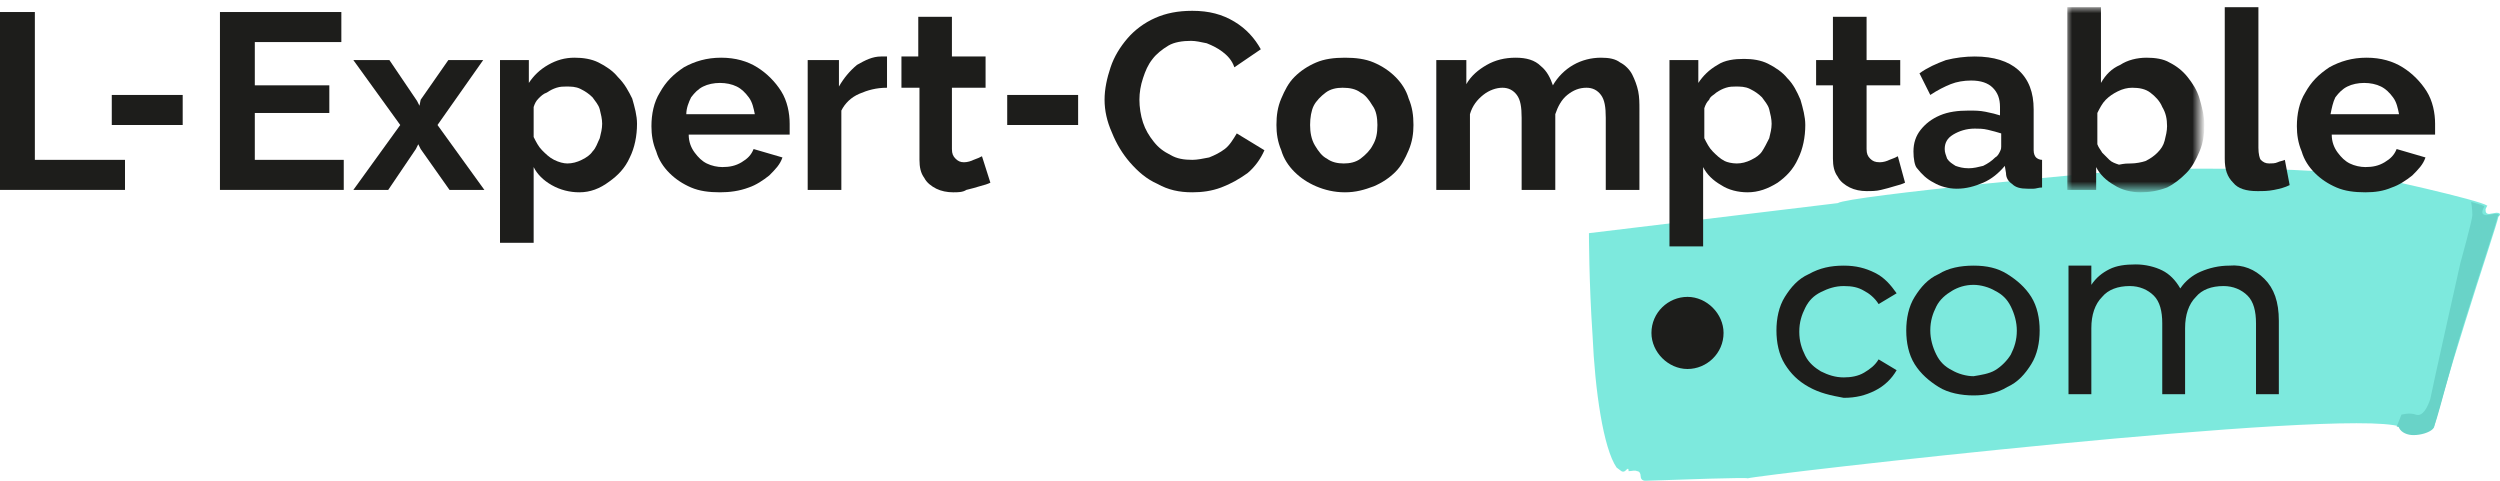 <?xml version="1.0" encoding="utf-8"?>
<!-- Generator: Adobe Illustrator 25.2.1, SVG Export Plug-In . SVG Version: 6.00 Build 0)  -->
<svg version="1.1" id="Calque_1" xmlns="http://www.w3.org/2000/svg" xmlns:xlink="http://www.w3.org/1999/xlink" x="0px" y="0px"
	 viewBox="0 0 208 40" style="enable-background:new 0 0 208 40;" xml:space="preserve">
<style type="text/css">
	.st0{fill-rule:evenodd;clip-rule:evenodd;fill:#7DE9DD;}
	.st1{fill-rule:evenodd;clip-rule:evenodd;fill:#69D3C8;}
	.st2{fill-rule:evenodd;clip-rule:evenodd;fill:#1D1D1B;}
	.st3{fill-rule:evenodd;clip-rule:evenodd;fill:#FFFFFF;filter:url(#Adobe_OpacityMaskFilter);}
	.st4{mask:url(#mask0_1_);}
</style>
<g>
	<path class="st0" d="M134.5,38.9l0.4,0.3c0.2,0.1,0.3,0,0.4-0.1c0.1-0.1,0.2-0.2,0.2,0.1l-0.6,0c0.2,0,0.4,0,0.6,0
		c0.3,0,0.5-0.1,0.7,0c0.2,0,0.3,0.2,0.3,0.4c0,0.2,0.1,0.4,0.4,0.4c2.9-0.1,8.6-0.3,8.5-0.2c0.9-0.3,49.6-5.9,54.3-4.3
		c0.4,0.9,2,0.7,2.8,0.1c0.1-0.5,1.3-4.7,2.6-8.8c1.3-4.2,2.7-8.3,2.8-8.9c0.1,0.1,0.2,0,0.1-0.1c-0.1-0.1-0.2-0.1-0.3-0.1l-0.6,0.1
		c-0.3,0-0.3-0.2-0.3-0.4c0.1-0.2,0.2-0.4,0.1-0.3c-0.4-0.4-9.6-2.5-10.8-2.6c-0.6-0.1-3.4-0.3-4.1-0.3c-2.9-0.2-11.2-0.2-13.8-0.1
		c-2.6,0.1-24.4,2.2-25.3,2.8l-20.7,2.5c0,0,0,4.1,0.3,8.5C132.7,32.5,133.4,37.3,134.5,38.9z"/>
	<path class="st1" d="M205.6,16.8c0.1,0.6,0.1,1,0.1,1.1c0,0.4-1,4-1,4s-2.4,10.7-2.5,11.3c-0.2,0.6-0.6,1.5-1.2,1.3
		c-0.5-0.2-1.2,0-1.2,0l-0.4,1c0.1,0,0.2,0,0.2,0.1c0.2,0.4,0.7,0.6,1.2,0.6c0.6,0,1.3-0.2,1.6-0.5c0.3-0.3,1.3-4.7,2.6-8.8
		c1.3-4.2,2.7-8.3,2.8-8.9c0,0,0.1,0,0.1,0c0,0,0,0,0,0c0,0,0,0,0-0.1c0-0.1-0.1-0.1-0.3-0.1c0,0,0,0-0.1,0l-0.6,0.1h0
		c-0.7,0-0.2-0.7-0.2-0.7C206.7,17.1,206.3,17,205.6,16.8z"/>
	<path class="st2" d="M0,1v14.8h10.4v-2.5H2.9V1H0z"/>
	<path class="st2" d="M9.3,10.4h5.9V7.9H9.3V10.4z"/>
	<path class="st2" d="M28.6,13.3v2.5H18.3V1h10.1v2.5h-7.2v3.6h6.2v2.3h-6.2v3.9H28.6z"/>
	<path class="st2" d="M32.4,5l2.3,3.4l0.2,0.4L35,8.3L37.3,5h2.9l-3.8,5.4l3.9,5.4h-2.9L35,12.4l-0.2-0.4l-0.2,0.4l-2.3,3.4h-2.9
		l3.9-5.4L29.4,5H32.4z"/>
	<path class="st2" d="M48.2,16c-0.8,0-1.6-0.2-2.3-0.6c-0.7-0.4-1.2-0.9-1.5-1.5v6.3h-2.8V5h2.4v1.9c0.4-0.6,0.9-1.1,1.6-1.5
		C46.3,5,47,4.8,47.8,4.8c0.7,0,1.4,0.1,2,0.4c0.6,0.3,1.2,0.7,1.6,1.2C52,7,52.3,7.6,52.6,8.2c0.2,0.7,0.4,1.4,0.4,2.1
		c0,1-0.2,2-0.6,2.8c-0.4,0.9-1,1.5-1.7,2C49.9,15.7,49.1,16,48.2,16z M47.2,13.6c0.4,0,0.8-0.1,1.2-0.3c0.4-0.2,0.7-0.4,0.9-0.7
		c0.3-0.3,0.4-0.7,0.6-1.1c0.1-0.4,0.2-0.8,0.2-1.2c0-0.4-0.1-0.8-0.2-1.2c-0.1-0.4-0.4-0.7-0.6-1c-0.3-0.3-0.6-0.5-1-0.7
		c-0.4-0.2-0.8-0.2-1.2-0.2c-0.2,0-0.5,0-0.8,0.1c-0.3,0.1-0.5,0.2-0.8,0.4C45.2,7.8,45,8,44.8,8.2c-0.2,0.2-0.3,0.4-0.4,0.7v2.5
		c0.2,0.4,0.4,0.8,0.7,1.1c0.3,0.3,0.6,0.6,1,0.8C46.5,13.5,46.9,13.6,47.2,13.6z"/>
	<path class="st2" d="M59.9,16c-0.9,0-1.7-0.1-2.4-0.4c-0.7-0.3-1.3-0.7-1.8-1.2c-0.5-0.5-0.9-1.1-1.1-1.8c-0.3-0.7-0.4-1.4-0.4-2.1
		c0-1,0.2-2,0.7-2.8c0.5-0.9,1.1-1.5,2-2.1c0.9-0.5,1.9-0.8,3.1-0.8c1.2,0,2.2,0.3,3,0.8c0.8,0.5,1.5,1.2,2,2
		c0.5,0.8,0.7,1.8,0.7,2.7c0,0.2,0,0.3,0,0.5c0,0.2,0,0.3,0,0.4h-8.4c0,0.6,0.2,1.1,0.5,1.5c0.3,0.4,0.6,0.7,1,0.9
		c0.4,0.2,0.9,0.3,1.3,0.3c0.6,0,1.1-0.1,1.6-0.4c0.5-0.3,0.8-0.6,1-1.1l2.4,0.7c-0.2,0.6-0.6,1-1.1,1.5c-0.5,0.4-1.1,0.8-1.7,1
		C61.5,15.9,60.7,16,59.9,16z M57.1,9.5h5.7c-0.1-0.5-0.2-1-0.5-1.4c-0.3-0.4-0.6-0.7-1-0.9c-0.4-0.2-0.9-0.3-1.4-0.3
		c-0.5,0-1,0.1-1.4,0.3c-0.4,0.2-0.7,0.5-1,0.9C57.3,8.5,57.1,9,57.1,9.5z"/>
	<path class="st2" d="M73.8,7.3c-0.9,0-1.6,0.2-2.3,0.5c-0.7,0.3-1.2,0.8-1.5,1.4v6.6h-2.8V5h2.6v2.2c0.4-0.7,0.9-1.3,1.5-1.8
		C72,5,72.6,4.7,73.3,4.7c0.1,0,0.2,0,0.3,0c0.1,0,0.2,0,0.2,0V7.3z"/>
	<path class="st2" d="M82.4,15.2c-0.2,0.1-0.5,0.2-0.9,0.3c-0.3,0.1-0.7,0.2-1.1,0.3C80.1,16,79.7,16,79.3,16c-0.5,0-1-0.1-1.4-0.3
		c-0.4-0.2-0.8-0.5-1-0.9c-0.3-0.4-0.4-0.9-0.4-1.5v-6H75V4.7h1.4V1.4h2.8v3.3H82v2.6h-2.8v5.1c0,0.4,0.1,0.6,0.3,0.8
		c0.2,0.2,0.4,0.3,0.7,0.3c0.3,0,0.6-0.1,0.8-0.2c0.3-0.1,0.5-0.2,0.7-0.3L82.4,15.2z"/>
	<path class="st2" d="M83.8,10.4h5.9V7.9h-5.9V10.4z"/>
	<path class="st2" d="M91.9,8.3c0-0.9,0.2-1.8,0.5-2.7c0.3-0.9,0.8-1.7,1.4-2.4c0.6-0.7,1.4-1.3,2.3-1.7c0.9-0.4,1.9-0.6,3.1-0.6
		c1.4,0,2.5,0.3,3.5,0.9c1,0.6,1.7,1.4,2.2,2.3l-2.2,1.5c-0.2-0.6-0.6-1-1-1.3c-0.4-0.3-0.8-0.5-1.3-0.7c-0.5-0.1-0.9-0.2-1.3-0.2
		c-0.7,0-1.4,0.1-1.9,0.4c-0.5,0.3-1,0.7-1.3,1.1c-0.4,0.5-0.6,1-0.8,1.6c-0.2,0.6-0.3,1.2-0.3,1.8c0,0.6,0.1,1.3,0.3,1.9
		c0.2,0.6,0.5,1.1,0.9,1.6c0.4,0.5,0.8,0.8,1.4,1.1c0.5,0.3,1.1,0.4,1.8,0.4c0.4,0,0.9-0.1,1.4-0.2c0.5-0.2,0.9-0.4,1.3-0.7
		c0.4-0.3,0.7-0.8,1-1.3l2.3,1.4c-0.3,0.7-0.8,1.4-1.4,1.9c-0.7,0.5-1.4,0.9-2.2,1.2c-0.8,0.3-1.6,0.4-2.4,0.4c-1.1,0-2-0.2-2.9-0.7
		c-0.9-0.4-1.6-1-2.3-1.8c-0.6-0.7-1.1-1.5-1.5-2.5C92.1,10.1,91.9,9.2,91.9,8.3z"/>
	<path class="st2" d="M111.9,16c-0.9,0-1.7-0.2-2.4-0.5c-0.7-0.3-1.3-0.7-1.8-1.2c-0.5-0.5-0.9-1.1-1.1-1.8
		c-0.3-0.7-0.4-1.4-0.4-2.1c0-0.8,0.1-1.5,0.4-2.2c0.3-0.7,0.6-1.3,1.1-1.8c0.5-0.5,1.1-0.9,1.8-1.2c0.7-0.3,1.5-0.4,2.4-0.4
		c0.9,0,1.7,0.1,2.4,0.4c0.7,0.3,1.3,0.7,1.8,1.2c0.5,0.5,0.9,1.1,1.1,1.8c0.3,0.7,0.4,1.4,0.4,2.2c0,0.7-0.1,1.4-0.4,2.1
		c-0.3,0.7-0.6,1.3-1.1,1.8c-0.5,0.5-1.1,0.9-1.8,1.2C113.5,15.8,112.8,16,111.9,16z M109,10.4c0,0.6,0.1,1.2,0.4,1.7
		c0.3,0.5,0.6,0.9,1,1.1c0.4,0.3,0.9,0.4,1.4,0.4s1-0.1,1.4-0.4c0.4-0.3,0.8-0.7,1-1.1c0.3-0.5,0.4-1,0.4-1.7c0-0.6-0.1-1.2-0.4-1.6
		c-0.3-0.5-0.6-0.9-1-1.1c-0.4-0.3-0.9-0.4-1.5-0.4c-0.5,0-1,0.1-1.4,0.4c-0.4,0.3-0.8,0.7-1,1.1C109.1,9.2,109,9.8,109,10.4z"/>
	<path class="st2" d="M136.4,15.8h-2.8v-6c0-0.9-0.1-1.5-0.4-1.9c-0.3-0.4-0.7-0.6-1.2-0.6c-0.6,0-1.1,0.2-1.6,0.6
		c-0.5,0.4-0.8,1-1,1.6v6.3h-2.8v-6c0-0.9-0.1-1.5-0.4-1.9c-0.3-0.4-0.7-0.6-1.2-0.6c-0.5,0-1.1,0.2-1.6,0.6
		c-0.5,0.4-0.9,0.9-1.1,1.6v6.3h-2.8V5h2.5v2c0.4-0.7,1-1.2,1.7-1.6c0.7-0.4,1.5-0.6,2.4-0.6c0.9,0,1.6,0.2,2.1,0.7
		c0.5,0.4,0.8,1,1,1.6c0.4-0.7,1-1.3,1.7-1.7c0.7-0.4,1.5-0.6,2.3-0.6c0.7,0,1.2,0.1,1.6,0.4c0.4,0.2,0.8,0.6,1,1
		c0.2,0.4,0.4,0.9,0.5,1.4c0.1,0.5,0.1,1,0.1,1.5V15.8z"/>
	<path class="st2" d="M145.4,16c-0.8,0-1.6-0.2-2.2-0.6c-0.7-0.4-1.2-0.9-1.5-1.5v6.6h-2.8V5h2.4v1.9c0.4-0.6,0.9-1.1,1.6-1.5
		c0.6-0.4,1.4-0.5,2.2-0.5c0.7,0,1.4,0.1,2,0.4c0.6,0.3,1.2,0.7,1.6,1.2c0.5,0.5,0.8,1.1,1.1,1.8c0.2,0.7,0.4,1.4,0.4,2.1
		c0,1-0.2,2-0.6,2.8c-0.4,0.9-1,1.5-1.7,2C147.1,15.7,146.3,16,145.4,16z M144.5,13.6c0.4,0,0.8-0.1,1.2-0.3
		c0.4-0.2,0.7-0.4,0.9-0.7c0.2-0.3,0.4-0.7,0.6-1.1c0.1-0.4,0.2-0.8,0.2-1.2c0-0.4-0.1-0.8-0.2-1.2c-0.1-0.4-0.4-0.7-0.6-1
		c-0.3-0.3-0.6-0.5-1-0.7c-0.4-0.2-0.8-0.2-1.2-0.2c-0.2,0-0.5,0-0.8,0.1c-0.3,0.1-0.5,0.2-0.8,0.4c-0.2,0.2-0.5,0.3-0.6,0.6
		c-0.2,0.2-0.3,0.4-0.4,0.7v2.5c0.2,0.4,0.4,0.8,0.7,1.1c0.3,0.3,0.6,0.6,1,0.8C143.7,13.5,144.1,13.6,144.5,13.6z"/>
	<path class="st2" d="M158.5,15.2c-0.2,0.1-0.5,0.2-0.9,0.3c-0.3,0.1-0.7,0.2-1.1,0.3c-0.4,0.1-0.8,0.1-1.2,0.1
		c-0.5,0-1-0.1-1.4-0.3c-0.4-0.2-0.8-0.5-1-0.9c-0.3-0.4-0.4-0.9-0.4-1.5V7.1h-1.4V5h1.4V1.4h2.8V5h2.8v2.1h-2.8v5.3
		c0,0.4,0.1,0.6,0.3,0.8c0.2,0.2,0.4,0.3,0.8,0.3c0.3,0,0.6-0.1,0.8-0.2c0.3-0.1,0.5-0.2,0.7-0.3L158.5,15.2z"/>
	<path class="st2" d="M159.2,12.6c0-0.7,0.2-1.3,0.6-1.8c0.4-0.5,0.9-0.9,1.6-1.2c0.7-0.3,1.5-0.4,2.4-0.4c0.5,0,0.9,0,1.4,0.1
		c0.5,0.1,0.9,0.2,1.2,0.3V8.9c0-0.7-0.2-1.2-0.6-1.6c-0.4-0.4-1-0.6-1.8-0.6c-0.6,0-1.2,0.1-1.7,0.3c-0.5,0.2-1.1,0.5-1.7,0.9
		l-0.9-1.8c0.7-0.5,1.4-0.8,2.2-1.1c0.8-0.2,1.6-0.3,2.4-0.3c1.6,0,2.8,0.4,3.6,1.1c0.9,0.8,1.3,1.9,1.3,3.3v3.4
		c0,0.3,0.1,0.5,0.2,0.6c0.1,0.1,0.3,0.2,0.5,0.2v2.3c-0.3,0-0.5,0.1-0.7,0.1c-0.2,0-0.4,0-0.5,0c-0.6,0-1-0.1-1.3-0.4
		c-0.3-0.2-0.5-0.5-0.5-0.9l-0.1-0.6c-0.5,0.6-1.1,1.1-1.8,1.4c-0.7,0.3-1.4,0.5-2.2,0.5c-0.7,0-1.4-0.2-1.9-0.5
		c-0.6-0.3-1-0.7-1.4-1.2C159.3,13.8,159.2,13.2,159.2,12.6z M166,13.1c0.2-0.1,0.3-0.3,0.4-0.5c0.1-0.2,0.1-0.3,0.1-0.4v-1.1
		c-0.3-0.1-0.7-0.2-1.1-0.3c-0.4-0.1-0.8-0.1-1.1-0.1c-0.7,0-1.3,0.2-1.8,0.5c-0.5,0.3-0.7,0.7-0.7,1.2c0,0.3,0.1,0.5,0.2,0.8
		c0.2,0.3,0.4,0.4,0.7,0.6c0.3,0.1,0.6,0.2,1.1,0.2c0.4,0,0.8-0.1,1.2-0.2C165.4,13.6,165.7,13.4,166,13.1z"/>
	<defs>
		<filter id="Adobe_OpacityMaskFilter" filterUnits="userSpaceOnUse" x="171.9" y="0.6" width="11.3" height="15.4">
			<feColorMatrix  type="matrix" values="1 0 0 0 0  0 1 0 0 0  0 0 1 0 0  0 0 0 1 0"/>
		</filter>
	</defs>
	<mask maskUnits="userSpaceOnUse" x="171.9" y="0.6" width="11.3" height="15.4" id="mask0_1_">
		<path class="st3" d="M171.9,0.6h11.3V16h-11.3V0.6z"/>
	</mask>
	<g class="st4">
		<path class="st2" d="M178.1,16c-0.8,0-1.6-0.2-2.2-0.6c-0.7-0.4-1.2-0.9-1.5-1.5v1.9h-2.4V0.6h2.8v6.3c0.4-0.7,0.9-1.2,1.6-1.5
			c0.6-0.4,1.4-0.6,2.2-0.6c0.7,0,1.4,0.1,1.9,0.4c0.6,0.3,1.1,0.7,1.5,1.2c0.4,0.5,0.8,1.1,1,1.8c0.2,0.7,0.4,1.4,0.4,2.2
			c0,0.8-0.1,1.5-0.4,2.2c-0.3,0.7-0.6,1.3-1.1,1.8c-0.5,0.5-1,0.9-1.6,1.2C179.5,15.9,178.8,16,178.1,16z M177.3,13.6
			c0.4,0,0.9-0.1,1.2-0.2c0.4-0.2,0.7-0.4,1-0.7c0.3-0.3,0.5-0.6,0.6-1c0.1-0.4,0.2-0.8,0.2-1.2c0-0.6-0.1-1.1-0.4-1.6
			c-0.2-0.5-0.6-0.9-1-1.2c-0.4-0.3-0.9-0.4-1.5-0.4c-0.4,0-0.8,0.1-1.2,0.3c-0.4,0.2-0.7,0.4-1,0.7c-0.3,0.3-0.5,0.7-0.7,1.1v2.6
			c0.1,0.3,0.3,0.5,0.4,0.7c0.2,0.2,0.4,0.4,0.6,0.6c0.2,0.2,0.5,0.3,0.8,0.4C176.8,13.6,177,13.6,177.3,13.6z"/>
	</g>
	<path class="st2" d="M185.1,0.6h2.8v11.7c0,0.5,0.1,0.9,0.2,1c0.2,0.2,0.4,0.3,0.7,0.3c0.2,0,0.5,0,0.7-0.1
		c0.2-0.1,0.4-0.1,0.6-0.2l0.4,2.1c-0.4,0.2-0.8,0.3-1.3,0.4s-0.9,0.1-1.4,0.1c-0.9,0-1.6-0.2-2-0.7c-0.5-0.5-0.7-1.1-0.7-2V0.6z"/>
	<path class="st2" d="M196.8,16c-0.9,0-1.7-0.1-2.4-0.4c-0.7-0.3-1.3-0.7-1.8-1.2c-0.5-0.5-0.9-1.1-1.1-1.8
		c-0.3-0.7-0.4-1.4-0.4-2.1c0-1,0.2-2,0.7-2.8c0.5-0.9,1.1-1.5,2-2.1c0.9-0.5,1.9-0.8,3.1-0.8c1.2,0,2.2,0.3,3,0.8
		c0.8,0.5,1.5,1.2,2,2c0.5,0.8,0.7,1.8,0.7,2.7c0,0.2,0,0.3,0,0.5c0,0.2,0,0.3,0,0.4H194c0,0.6,0.2,1.1,0.5,1.5
		c0.3,0.4,0.6,0.7,1,0.9c0.4,0.2,0.9,0.3,1.3,0.3c0.6,0,1.1-0.1,1.6-0.4c0.5-0.3,0.8-0.6,1-1.1l2.4,0.7c-0.2,0.6-0.6,1-1.1,1.5
		c-0.5,0.4-1.1,0.8-1.7,1C198.3,15.9,197.6,16,196.8,16z M193.9,9.5h5.7c-0.1-0.5-0.2-1-0.5-1.4c-0.3-0.4-0.6-0.7-1-0.9
		c-0.4-0.2-0.9-0.3-1.4-0.3c-0.5,0-1,0.1-1.4,0.3c-0.4,0.2-0.7,0.5-1,0.9C194.1,8.5,194,9,193.9,9.5z"/>
	<path class="st2" d="M143.4,27.7c0,1.7-1.4,3-3,3s-3-1.4-3-3c0-1.7,1.4-3,3-3S143.4,26.1,143.4,27.7z"/>
	<path class="st2" d="M150.5,32.2c-0.9-0.5-1.5-1.1-2-1.9c-0.5-0.8-0.7-1.8-0.7-2.8c0-1,0.2-2,0.7-2.8c0.5-0.8,1.1-1.5,2-1.9
		c0.9-0.5,1.8-0.7,2.9-0.7c1,0,1.8,0.2,2.6,0.6c0.8,0.4,1.3,1,1.8,1.7l-1.5,0.9c-0.3-0.5-0.8-0.9-1.2-1.1c-0.5-0.3-1-0.4-1.7-0.4
		c-0.7,0-1.3,0.2-1.9,0.5c-0.6,0.3-1,0.7-1.3,1.3c-0.3,0.6-0.5,1.2-0.5,2c0,0.8,0.2,1.4,0.5,2c0.3,0.6,0.8,1,1.3,1.3
		c0.6,0.3,1.2,0.5,1.9,0.5c0.6,0,1.2-0.1,1.7-0.4c0.5-0.3,0.9-0.6,1.2-1.1l1.5,0.9c-0.4,0.7-1,1.3-1.8,1.7c-0.8,0.4-1.6,0.6-2.6,0.6
		C152.3,32.9,151.4,32.7,150.5,32.2z"/>
	<path class="st2" d="M161.3,32.2c-0.8-0.5-1.5-1.1-2-1.9c-0.5-0.8-0.7-1.8-0.7-2.8c0-1,0.2-2,0.7-2.8c0.5-0.8,1.1-1.5,2-1.9
		c0.8-0.5,1.8-0.7,2.9-0.7s2,0.2,2.8,0.7c0.8,0.5,1.5,1.1,2,1.9c0.5,0.8,0.7,1.8,0.7,2.8c0,1-0.2,2-0.7,2.8c-0.5,0.8-1.1,1.5-2,1.9
		c-0.8,0.5-1.8,0.7-2.8,0.7S162.1,32.7,161.3,32.2z M166,30.8c0.5-0.3,1-0.8,1.3-1.3c0.3-0.6,0.5-1.2,0.5-2c0-0.7-0.2-1.4-0.5-2
		c-0.3-0.6-0.7-1-1.3-1.3c-0.5-0.3-1.2-0.5-1.8-0.5c-0.7,0-1.3,0.2-1.8,0.5c-0.5,0.3-1,0.7-1.3,1.3c-0.3,0.6-0.5,1.2-0.5,2
		c0,0.7,0.2,1.4,0.5,2c0.3,0.6,0.7,1,1.3,1.3c0.5,0.3,1.2,0.5,1.8,0.5C164.8,31.2,165.5,31.1,166,30.8z"/>
	<path class="st2" d="M188.4,23.2c0.8,0.8,1.2,1.9,1.2,3.5v6.1h-1.9v-5.9c0-1-0.2-1.8-0.7-2.3c-0.5-0.5-1.2-0.8-2-0.8
		c-1,0-1.8,0.3-2.3,0.9c-0.6,0.6-0.9,1.5-0.9,2.6v5.5h-1.9v-5.9c0-1-0.2-1.8-0.7-2.3c-0.5-0.5-1.2-0.8-2-0.8c-1,0-1.8,0.3-2.3,0.9
		c-0.6,0.6-0.9,1.5-0.9,2.6v5.5h-1.9V22.1h1.9v1.6c0.4-0.6,0.9-1,1.5-1.3c0.6-0.3,1.3-0.4,2.2-0.4c0.8,0,1.6,0.2,2.2,0.5
		c0.6,0.3,1.1,0.8,1.5,1.5c0.4-0.6,1-1.1,1.7-1.4c0.7-0.3,1.5-0.5,2.4-0.5C186.6,22,187.6,22.4,188.4,23.2z"/>
</g>
</svg>
